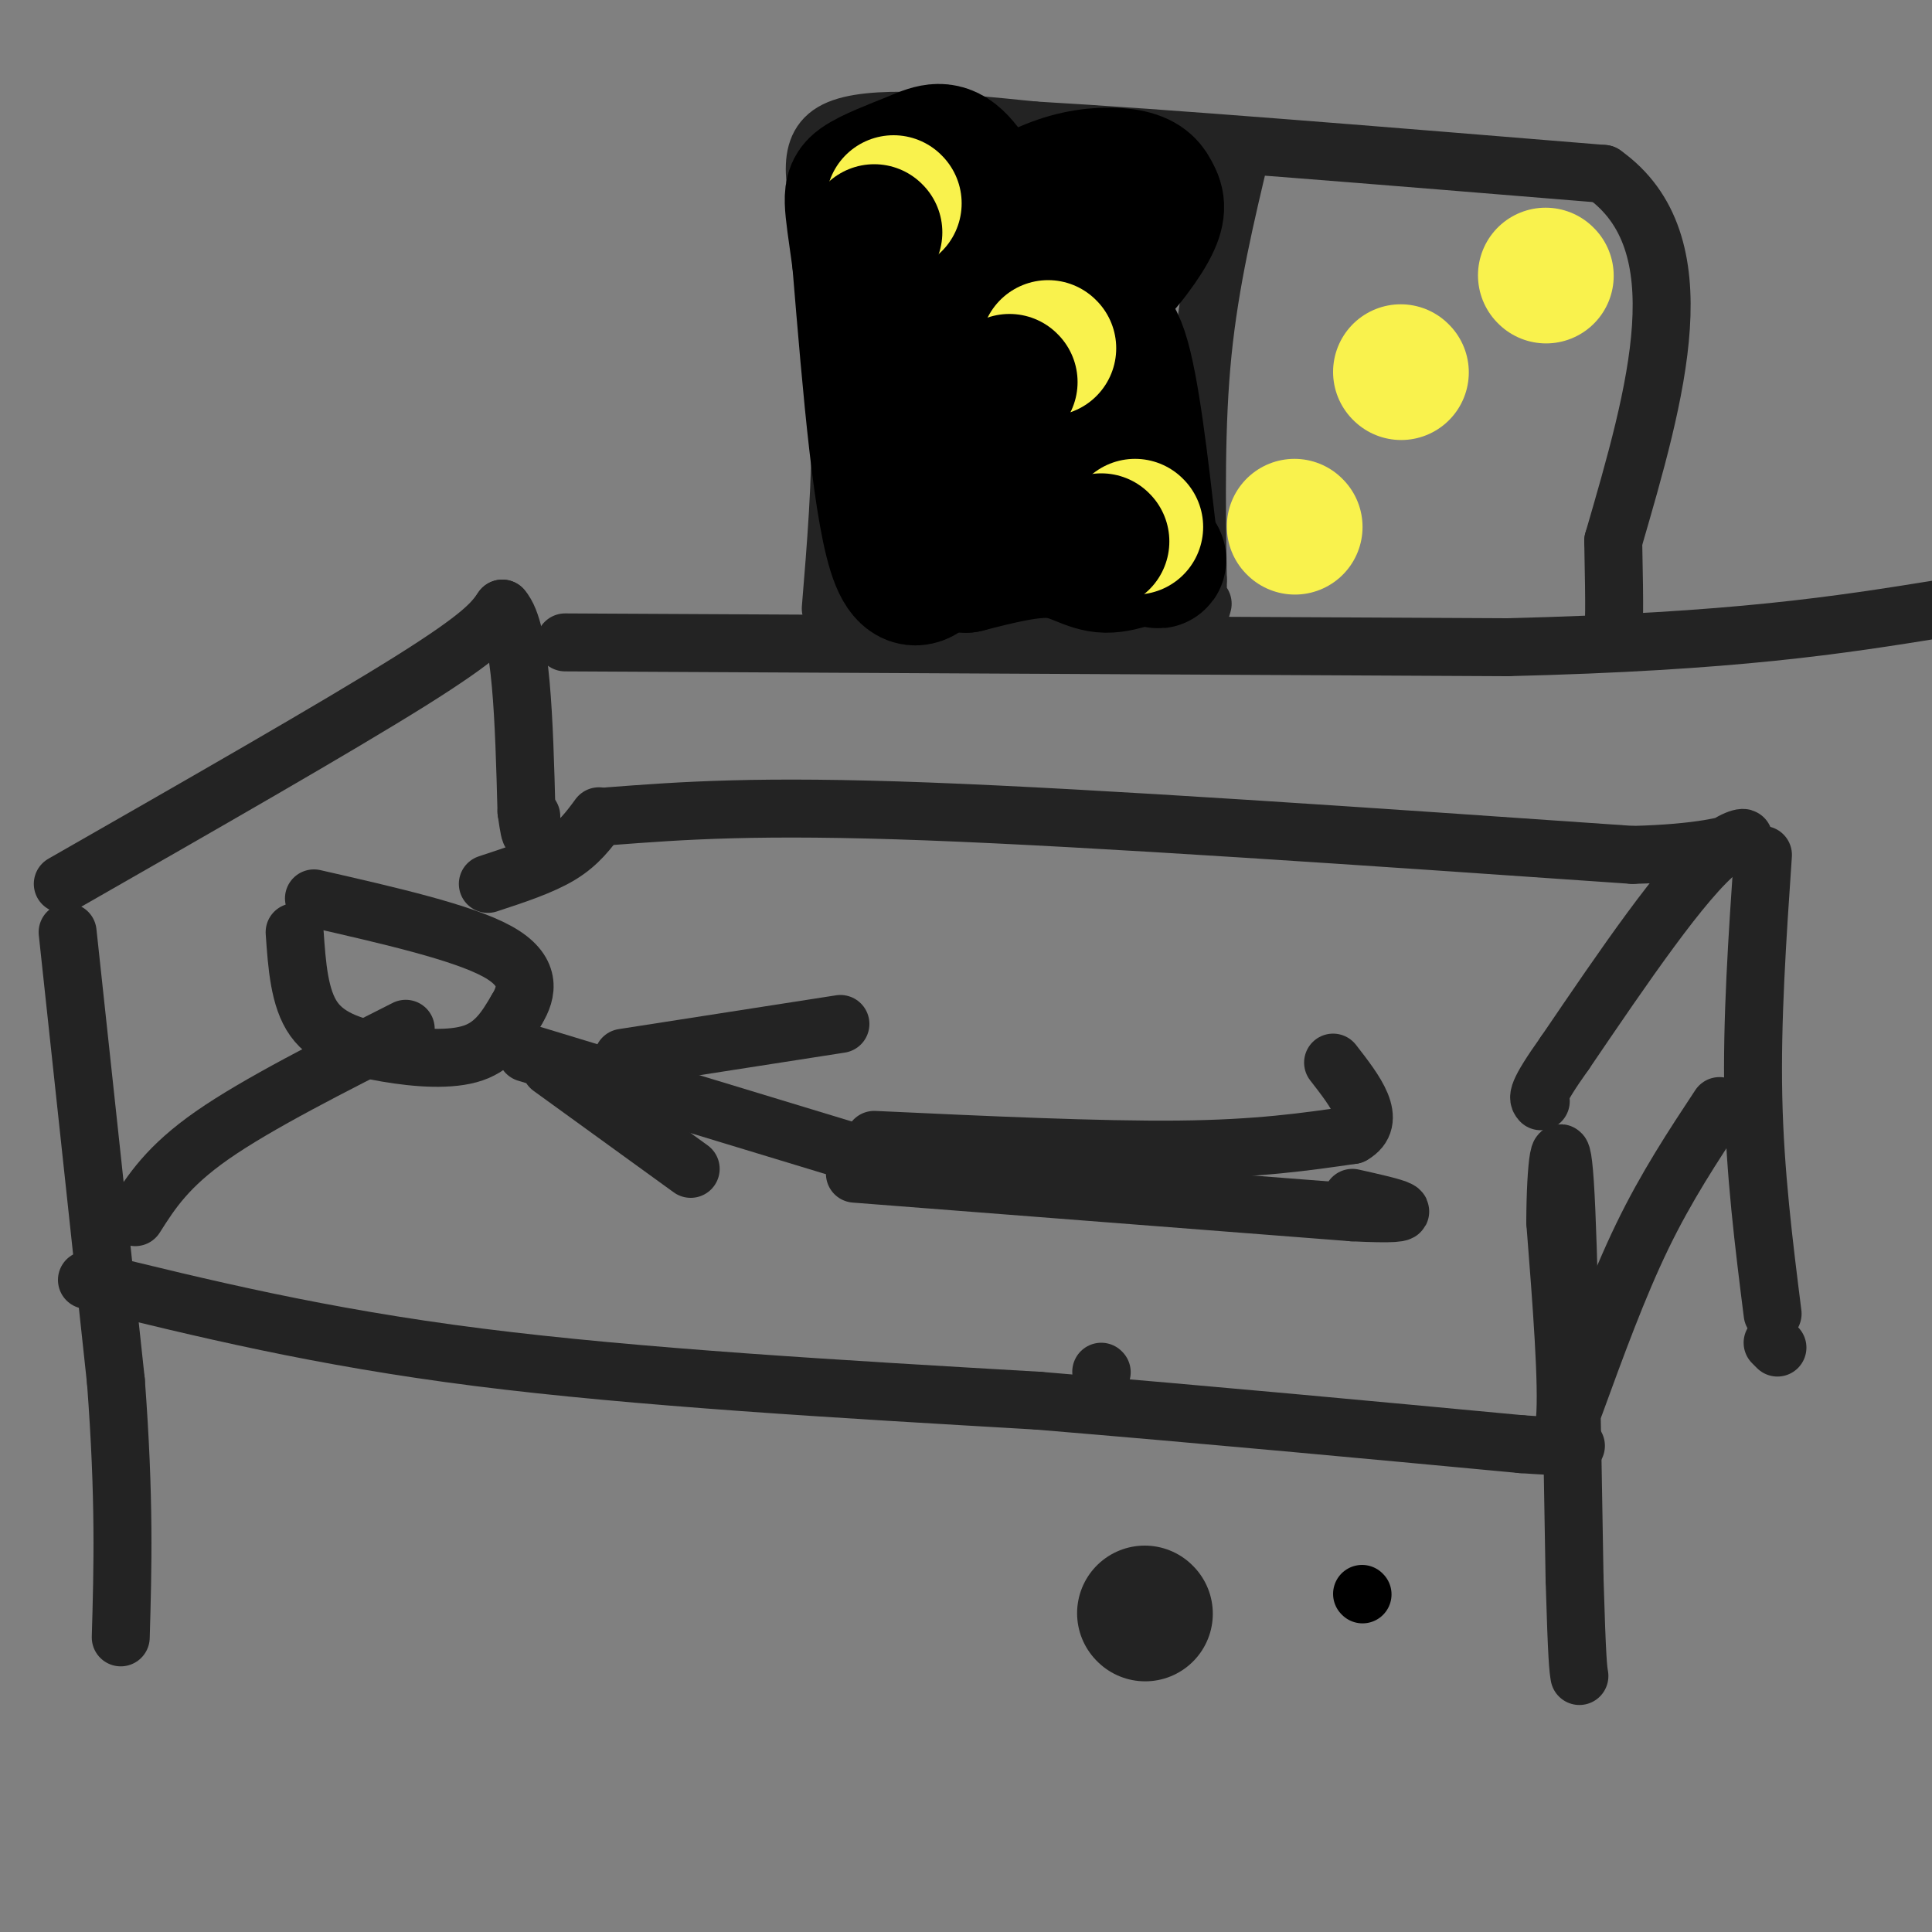 <svg viewBox='0 0 400 400' version='1.1' xmlns='http://www.w3.org/2000/svg' xmlns:xlink='http://www.w3.org/1999/xlink'><rect x="0" y="0" width="400" height="400" fill="#808080" stroke="none"/><g fill='none' stroke='#232323' stroke-width='28' stroke-linecap='round' stroke-linejoin='round'><path d='M237,334c0.000,0.000 0.100,0.100 0.1,0.1'/></g>
<g fill='none' stroke='#232323' stroke-width='12' stroke-linecap='round' stroke-linejoin='round'><path d='M228,284c0.000,0.000 0.100,0.100 0.1,0.1'/><path d='M61,193c0.476,6.869 0.952,13.738 4,18c3.048,4.262 8.667,5.917 15,7c6.333,1.083 13.381,1.595 18,0c4.619,-1.595 6.810,-5.298 9,-9'/><path d='M107,209c2.200,-3.578 3.200,-8.022 -4,-12c-7.200,-3.978 -22.600,-7.489 -38,-11'/><path d='M109,218c0.000,0.000 79.000,24.000 79,24'/><path d='M129,219c0.000,0.000 45.000,-7.000 45,-7'/><path d='M114,221c0.000,0.000 29.000,21.000 29,21'/><path d='M181,236c23.250,1.083 46.500,2.167 63,2c16.500,-0.167 26.250,-1.583 36,-3'/><path d='M280,235c5.333,-3.000 0.667,-9.000 -4,-15'/><path d='M177,243c0.000,0.000 103.000,8.000 103,8'/><path d='M280,251c17.167,0.833 8.583,-1.083 0,-3'/><path d='M14,193c0.000,0.000 10.000,93.000 10,93'/><path d='M24,286c1.833,24.333 1.417,38.667 1,53'/><path d='M18,265c24.083,5.917 48.167,11.833 81,16c32.833,4.167 74.417,6.583 116,9'/><path d='M215,290c36.000,3.000 68.000,6.000 100,9'/><path d='M315,299c17.202,1.202 10.208,-0.292 8,0c-2.208,0.292 0.369,2.369 1,-5c0.631,-7.369 -0.685,-24.185 -2,-41'/><path d='M322,253c0.044,-11.800 1.156,-20.800 2,-8c0.844,12.800 1.422,47.400 2,82'/><path d='M326,327c0.500,17.000 0.750,18.500 1,20'/><path d='M13,183c28.417,-16.250 56.833,-32.500 72,-42c15.167,-9.500 17.083,-12.250 19,-15'/><path d='M104,126c4.000,4.500 4.500,23.250 5,42'/><path d='M109,168c1.000,7.167 1.000,4.083 1,1'/><path d='M28,252c3.333,-5.250 6.667,-10.500 16,-17c9.333,-6.500 24.667,-14.250 40,-22'/><path d='M101,183c5.583,-1.833 11.167,-3.667 15,-6c3.833,-2.333 5.917,-5.167 8,-8'/><path d='M126,169c15.333,-1.167 30.667,-2.333 66,-1c35.333,1.333 90.667,5.167 146,9'/><path d='M338,177c28.133,-0.689 25.467,-6.911 18,-1c-7.467,5.911 -19.733,23.956 -32,42'/><path d='M324,218c-6.167,8.667 -5.583,9.333 -5,10'/><path d='M365,177c-1.167,17.083 -2.333,34.167 -2,50c0.333,15.833 2.167,30.417 4,45'/><path d='M367,278c0.000,0.000 1.000,1.000 1,1'/><path d='M326,291c4.500,-12.333 9.000,-24.667 14,-35c5.000,-10.333 10.500,-18.667 16,-27'/><path d='M172,126c1.083,-13.167 2.167,-26.333 2,-39c-0.167,-12.667 -1.583,-24.833 -3,-37'/><path d='M171,50c-1.844,-10.867 -4.956,-19.533 2,-23c6.956,-3.467 23.978,-1.733 41,0'/><path d='M214,27c26.500,1.500 72.250,5.250 118,9'/><path d='M332,36c20.000,14.167 11.000,45.083 2,76'/><path d='M334,112c0.333,15.667 0.167,16.833 0,18'/><path d='M117,133c0.000,0.000 195.000,1.000 195,1'/><path d='M312,134c47.500,-1.167 68.750,-4.583 90,-8'/><path d='M257,31c-3.250,13.583 -6.500,27.167 -8,42c-1.500,14.833 -1.250,30.917 -1,47'/><path d='M248,120c0.000,8.667 0.500,6.833 1,5'/></g>
<g fill='none' stroke='#000000' stroke-width='12' stroke-linecap='round' stroke-linejoin='round'><path d='M282,330c0.000,0.000 0.100,0.100 0.1,0.1'/></g>
<g fill='none' stroke='#000000' stroke-width='28' stroke-linecap='round' stroke-linejoin='round'><path d='M190,92c11.489,-10.067 22.978,-20.133 21,-19c-1.978,1.133 -17.422,13.467 -20,18c-2.578,4.533 7.711,1.267 18,-2'/><path d='M209,89c4.216,-0.847 5.757,-1.964 7,-1c1.243,0.964 2.190,4.010 4,6c1.810,1.990 4.485,2.925 -2,6c-6.485,3.075 -22.131,8.289 -24,9c-1.869,0.711 10.037,-3.083 16,-8c5.963,-4.917 5.981,-10.959 6,-17'/><path d='M216,84c2.333,-5.226 5.167,-9.792 8,-13c2.833,-3.208 5.667,-5.060 8,2c2.333,7.060 4.167,23.030 6,39'/><path d='M238,112c1.643,6.534 2.750,3.370 1,3c-1.750,-0.370 -6.356,2.054 -10,2c-3.644,-0.054 -6.327,-2.587 -11,-3c-4.673,-0.413 -11.337,1.293 -18,3'/><path d='M200,117c-5.798,-1.048 -11.292,-5.167 -14,-9c-2.708,-3.833 -2.631,-7.381 -1,-7c1.631,0.381 4.815,4.690 8,9'/><path d='M193,110c2.417,0.869 4.458,-1.458 3,2c-1.458,3.458 -6.417,12.702 -10,4c-3.583,-8.702 -5.792,-35.351 -8,-62'/><path d='M178,54c-1.793,-12.963 -2.274,-14.372 0,-16c2.274,-1.628 7.305,-3.477 11,-5c3.695,-1.523 6.056,-2.721 9,0c2.944,2.721 6.472,9.360 10,16'/><path d='M208,49c-0.664,5.828 -7.325,12.400 -11,14c-3.675,1.600 -4.366,-1.770 -2,-6c2.366,-4.230 7.789,-9.319 13,-13c5.211,-3.681 10.211,-5.952 15,-7c4.789,-1.048 9.368,-0.871 12,0c2.632,0.871 3.316,2.435 4,4'/><path d='M239,41c0.786,1.607 0.750,3.625 -2,8c-2.750,4.375 -8.214,11.107 -11,11c-2.786,-0.107 -2.893,-7.054 -3,-14'/><path d='M223,46c0.500,-0.167 3.250,6.417 6,13'/></g>
<g fill='none' stroke='#F9F24D' stroke-width='28' stroke-linecap='round' stroke-linejoin='round'><path d='M185,42c0.000,0.000 0.100,0.100 0.1,0.1'/><path d='M217,72c0.000,0.000 0.100,0.100 0.1,0.1'/><path d='M235,109c0.000,0.000 0.100,0.100 0.1,0.1'/><path d='M268,109c0.000,0.000 0.100,0.100 0.1,0.1'/><path d='M290,77c0.000,0.000 0.100,0.100 0.1,0.1'/><path d='M320,57c0.000,0.000 0.100,0.100 0.1,0.1'/></g>
<g fill='none' stroke='#000000' stroke-width='28' stroke-linecap='round' stroke-linejoin='round'><path d='M228,112c0.000,0.000 0.100,0.100 0.1,0.1'/><path d='M209,79c0.000,0.000 0.100,0.100 0.1,0.1'/><path d='M181,48c0.000,0.000 0.100,0.100 0.1,0.1'/></g>
</svg>